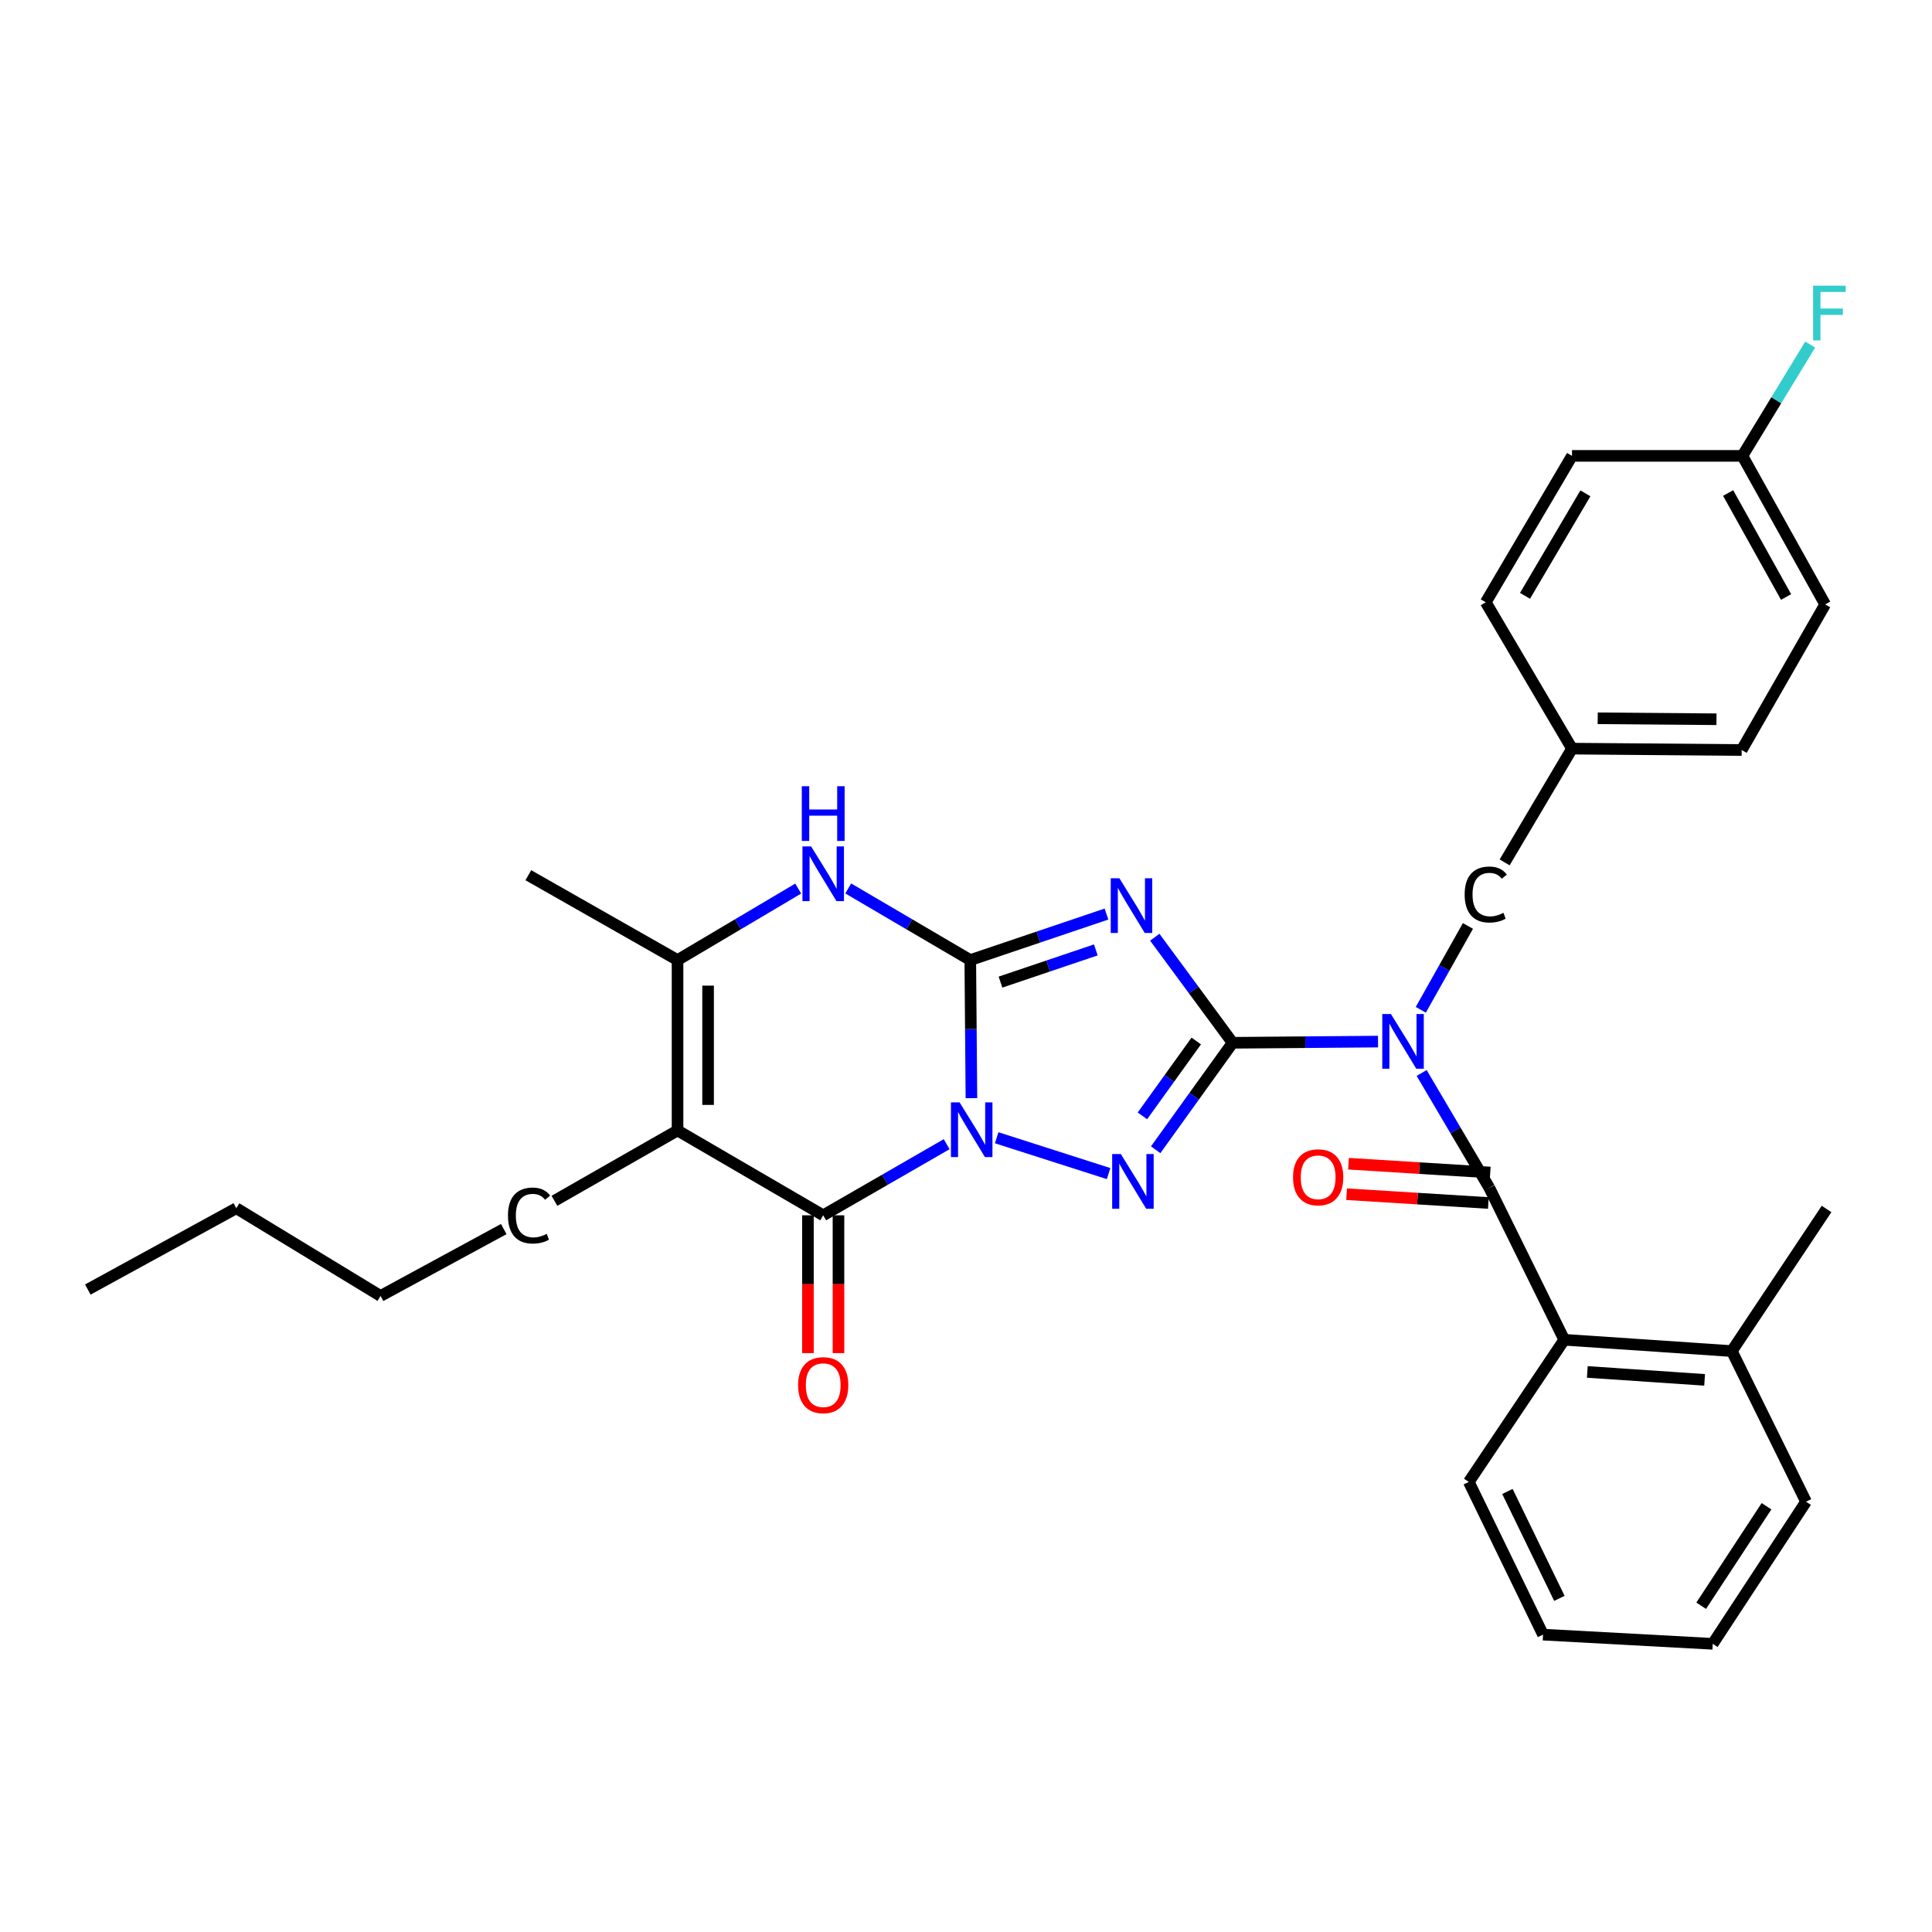 <?xml version='1.0' encoding='iso-8859-1'?>
<svg version='1.1' baseProfile='full'
              xmlns='http://www.w3.org/2000/svg'
                      xmlns:rdkit='http://www.rdkit.org/xml'
                      xmlns:xlink='http://www.w3.org/1999/xlink'
                  xml:space='preserve'
width='1000px' height='1000px' viewBox='0 0 1000 1000'>
<!-- END OF HEADER -->
<rect style='opacity:1.0;fill:#FFFFFF;stroke:none' width='1000' height='1000' x='0' y='0'> </rect>
<path class='bond-0' d='M 502.81,568.403 L 502.513,532.667' style='fill:none;fill-rule:evenodd;stroke:#0000FF;stroke-width:6px;stroke-linecap:butt;stroke-linejoin:miter;stroke-opacity:1' />
<path class='bond-0' d='M 502.513,532.667 L 502.217,496.931' style='fill:none;fill-rule:evenodd;stroke:#000000;stroke-width:6px;stroke-linecap:butt;stroke-linejoin:miter;stroke-opacity:1' />
<path class='bond-3' d='M 515.877,588.9 L 573.808,607.45' style='fill:none;fill-rule:evenodd;stroke:#0000FF;stroke-width:6px;stroke-linecap:butt;stroke-linejoin:miter;stroke-opacity:1' />
<path class='bond-4' d='M 489.988,592.225 L 458.039,610.634' style='fill:none;fill-rule:evenodd;stroke:#0000FF;stroke-width:6px;stroke-linecap:butt;stroke-linejoin:miter;stroke-opacity:1' />
<path class='bond-4' d='M 458.039,610.634 L 426.09,629.042' style='fill:none;fill-rule:evenodd;stroke:#000000;stroke-width:6px;stroke-linecap:butt;stroke-linejoin:miter;stroke-opacity:1' />
<path class='bond-2' d='M 502.217,496.931 L 537.464,485.022' style='fill:none;fill-rule:evenodd;stroke:#000000;stroke-width:6px;stroke-linecap:butt;stroke-linejoin:miter;stroke-opacity:1' />
<path class='bond-2' d='M 537.464,485.022 L 572.711,473.114' style='fill:none;fill-rule:evenodd;stroke:#0000FF;stroke-width:6px;stroke-linecap:butt;stroke-linejoin:miter;stroke-opacity:1' />
<path class='bond-2' d='M 517.852,508.339 L 542.525,500.003' style='fill:none;fill-rule:evenodd;stroke:#000000;stroke-width:6px;stroke-linecap:butt;stroke-linejoin:miter;stroke-opacity:1' />
<path class='bond-2' d='M 542.525,500.003 L 567.198,491.667' style='fill:none;fill-rule:evenodd;stroke:#0000FF;stroke-width:6px;stroke-linecap:butt;stroke-linejoin:miter;stroke-opacity:1' />
<path class='bond-8' d='M 502.217,496.931 L 470.627,478.395' style='fill:none;fill-rule:evenodd;stroke:#000000;stroke-width:6px;stroke-linecap:butt;stroke-linejoin:miter;stroke-opacity:1' />
<path class='bond-8' d='M 470.627,478.395 L 439.036,459.858' style='fill:none;fill-rule:evenodd;stroke:#0000FF;stroke-width:6px;stroke-linecap:butt;stroke-linejoin:miter;stroke-opacity:1' />
<path class='bond-1' d='M 637.991,539.747 L 618.081,567.43' style='fill:none;fill-rule:evenodd;stroke:#000000;stroke-width:6px;stroke-linecap:butt;stroke-linejoin:miter;stroke-opacity:1' />
<path class='bond-1' d='M 618.081,567.43 L 598.172,595.113' style='fill:none;fill-rule:evenodd;stroke:#0000FF;stroke-width:6px;stroke-linecap:butt;stroke-linejoin:miter;stroke-opacity:1' />
<path class='bond-1' d='M 619.181,538.819 L 605.244,558.197' style='fill:none;fill-rule:evenodd;stroke:#000000;stroke-width:6px;stroke-linecap:butt;stroke-linejoin:miter;stroke-opacity:1' />
<path class='bond-1' d='M 605.244,558.197 L 591.308,577.575' style='fill:none;fill-rule:evenodd;stroke:#0000FF;stroke-width:6px;stroke-linecap:butt;stroke-linejoin:miter;stroke-opacity:1' />
<path class='bond-5' d='M 637.991,539.747 L 675.626,539.436' style='fill:none;fill-rule:evenodd;stroke:#000000;stroke-width:6px;stroke-linecap:butt;stroke-linejoin:miter;stroke-opacity:1' />
<path class='bond-5' d='M 675.626,539.436 L 713.26,539.125' style='fill:none;fill-rule:evenodd;stroke:#0000FF;stroke-width:6px;stroke-linecap:butt;stroke-linejoin:miter;stroke-opacity:1' />
<path class='bond-32' d='M 637.991,539.747 L 617.853,512.427' style='fill:none;fill-rule:evenodd;stroke:#000000;stroke-width:6px;stroke-linecap:butt;stroke-linejoin:miter;stroke-opacity:1' />
<path class='bond-32' d='M 617.853,512.427 L 597.715,485.107' style='fill:none;fill-rule:evenodd;stroke:#0000FF;stroke-width:6px;stroke-linecap:butt;stroke-linejoin:miter;stroke-opacity:1' />
<path class='bond-6' d='M 426.09,629.042 L 350.692,585.128' style='fill:none;fill-rule:evenodd;stroke:#000000;stroke-width:6px;stroke-linecap:butt;stroke-linejoin:miter;stroke-opacity:1' />
<path class='bond-12' d='M 418.184,629.042 L 418.184,664.703' style='fill:none;fill-rule:evenodd;stroke:#000000;stroke-width:6px;stroke-linecap:butt;stroke-linejoin:miter;stroke-opacity:1' />
<path class='bond-12' d='M 418.184,664.703 L 418.184,700.363' style='fill:none;fill-rule:evenodd;stroke:#FF0000;stroke-width:6px;stroke-linecap:butt;stroke-linejoin:miter;stroke-opacity:1' />
<path class='bond-12' d='M 433.996,629.042 L 433.996,664.703' style='fill:none;fill-rule:evenodd;stroke:#000000;stroke-width:6px;stroke-linecap:butt;stroke-linejoin:miter;stroke-opacity:1' />
<path class='bond-12' d='M 433.996,664.703 L 433.996,700.363' style='fill:none;fill-rule:evenodd;stroke:#FF0000;stroke-width:6px;stroke-linecap:butt;stroke-linejoin:miter;stroke-opacity:1' />
<path class='bond-7' d='M 735.847,555.376 L 753.352,585.076' style='fill:none;fill-rule:evenodd;stroke:#0000FF;stroke-width:6px;stroke-linecap:butt;stroke-linejoin:miter;stroke-opacity:1' />
<path class='bond-7' d='M 753.352,585.076 L 770.858,614.776' style='fill:none;fill-rule:evenodd;stroke:#000000;stroke-width:6px;stroke-linecap:butt;stroke-linejoin:miter;stroke-opacity:1' />
<path class='bond-11' d='M 735.397,522.674 L 747.599,500.976' style='fill:none;fill-rule:evenodd;stroke:#0000FF;stroke-width:6px;stroke-linecap:butt;stroke-linejoin:miter;stroke-opacity:1' />
<path class='bond-11' d='M 747.599,500.976 L 759.802,479.277' style='fill:none;fill-rule:evenodd;stroke:#000000;stroke-width:6px;stroke-linecap:butt;stroke-linejoin:miter;stroke-opacity:1' />
<path class='bond-9' d='M 350.692,585.128 L 350.692,496.931' style='fill:none;fill-rule:evenodd;stroke:#000000;stroke-width:6px;stroke-linecap:butt;stroke-linejoin:miter;stroke-opacity:1' />
<path class='bond-9' d='M 366.504,571.898 L 366.504,510.161' style='fill:none;fill-rule:evenodd;stroke:#000000;stroke-width:6px;stroke-linecap:butt;stroke-linejoin:miter;stroke-opacity:1' />
<path class='bond-15' d='M 350.692,585.128 L 286.977,621.537' style='fill:none;fill-rule:evenodd;stroke:#000000;stroke-width:6px;stroke-linecap:butt;stroke-linejoin:miter;stroke-opacity:1' />
<path class='bond-10' d='M 770.858,614.776 L 809.65,693.459' style='fill:none;fill-rule:evenodd;stroke:#000000;stroke-width:6px;stroke-linecap:butt;stroke-linejoin:miter;stroke-opacity:1' />
<path class='bond-13' d='M 771.347,606.885 L 734.664,604.611' style='fill:none;fill-rule:evenodd;stroke:#000000;stroke-width:6px;stroke-linecap:butt;stroke-linejoin:miter;stroke-opacity:1' />
<path class='bond-13' d='M 734.664,604.611 L 697.982,602.338' style='fill:none;fill-rule:evenodd;stroke:#FF0000;stroke-width:6px;stroke-linecap:butt;stroke-linejoin:miter;stroke-opacity:1' />
<path class='bond-13' d='M 770.368,622.667 L 733.686,620.393' style='fill:none;fill-rule:evenodd;stroke:#000000;stroke-width:6px;stroke-linecap:butt;stroke-linejoin:miter;stroke-opacity:1' />
<path class='bond-13' d='M 733.686,620.393 L 697.004,618.12' style='fill:none;fill-rule:evenodd;stroke:#FF0000;stroke-width:6px;stroke-linecap:butt;stroke-linejoin:miter;stroke-opacity:1' />
<path class='bond-33' d='M 413.159,459.922 L 381.925,478.427' style='fill:none;fill-rule:evenodd;stroke:#0000FF;stroke-width:6px;stroke-linecap:butt;stroke-linejoin:miter;stroke-opacity:1' />
<path class='bond-33' d='M 381.925,478.427 L 350.692,496.931' style='fill:none;fill-rule:evenodd;stroke:#000000;stroke-width:6px;stroke-linecap:butt;stroke-linejoin:miter;stroke-opacity:1' />
<path class='bond-18' d='M 350.692,496.931 L 273.467,453.008' style='fill:none;fill-rule:evenodd;stroke:#000000;stroke-width:6px;stroke-linecap:butt;stroke-linejoin:miter;stroke-opacity:1' />
<path class='bond-14' d='M 809.65,693.459 L 896.38,699.319' style='fill:none;fill-rule:evenodd;stroke:#000000;stroke-width:6px;stroke-linecap:butt;stroke-linejoin:miter;stroke-opacity:1' />
<path class='bond-14' d='M 821.594,710.114 L 882.305,714.216' style='fill:none;fill-rule:evenodd;stroke:#000000;stroke-width:6px;stroke-linecap:butt;stroke-linejoin:miter;stroke-opacity:1' />
<path class='bond-24' d='M 809.65,693.459 L 760.255,767.039' style='fill:none;fill-rule:evenodd;stroke:#000000;stroke-width:6px;stroke-linecap:butt;stroke-linejoin:miter;stroke-opacity:1' />
<path class='bond-16' d='M 778.801,446.372 L 813.674,387.493' style='fill:none;fill-rule:evenodd;stroke:#000000;stroke-width:6px;stroke-linecap:butt;stroke-linejoin:miter;stroke-opacity:1' />
<path class='bond-25' d='M 896.38,699.319 L 945.424,625.765' style='fill:none;fill-rule:evenodd;stroke:#000000;stroke-width:6px;stroke-linecap:butt;stroke-linejoin:miter;stroke-opacity:1' />
<path class='bond-26' d='M 896.38,699.319 L 934.804,777.273' style='fill:none;fill-rule:evenodd;stroke:#000000;stroke-width:6px;stroke-linecap:butt;stroke-linejoin:miter;stroke-opacity:1' />
<path class='bond-27' d='M 260.738,636.158 L 196.971,670.778' style='fill:none;fill-rule:evenodd;stroke:#000000;stroke-width:6px;stroke-linecap:butt;stroke-linejoin:miter;stroke-opacity:1' />
<path class='bond-20' d='M 813.674,387.493 L 769.022,311.744' style='fill:none;fill-rule:evenodd;stroke:#000000;stroke-width:6px;stroke-linecap:butt;stroke-linejoin:miter;stroke-opacity:1' />
<path class='bond-21' d='M 813.674,387.493 L 901.493,388.204' style='fill:none;fill-rule:evenodd;stroke:#000000;stroke-width:6px;stroke-linecap:butt;stroke-linejoin:miter;stroke-opacity:1' />
<path class='bond-21' d='M 826.975,371.788 L 888.448,372.286' style='fill:none;fill-rule:evenodd;stroke:#000000;stroke-width:6px;stroke-linecap:butt;stroke-linejoin:miter;stroke-opacity:1' />
<path class='bond-17' d='M 901.871,235.959 L 944.704,312.842' style='fill:none;fill-rule:evenodd;stroke:#000000;stroke-width:6px;stroke-linecap:butt;stroke-linejoin:miter;stroke-opacity:1' />
<path class='bond-17' d='M 894.482,255.187 L 924.466,309.005' style='fill:none;fill-rule:evenodd;stroke:#000000;stroke-width:6px;stroke-linecap:butt;stroke-linejoin:miter;stroke-opacity:1' />
<path class='bond-19' d='M 901.871,235.959 L 919.411,207.156' style='fill:none;fill-rule:evenodd;stroke:#000000;stroke-width:6px;stroke-linecap:butt;stroke-linejoin:miter;stroke-opacity:1' />
<path class='bond-19' d='M 919.411,207.156 L 936.951,178.352' style='fill:none;fill-rule:evenodd;stroke:#33CCCC;stroke-width:6px;stroke-linecap:butt;stroke-linejoin:miter;stroke-opacity:1' />
<path class='bond-34' d='M 901.871,235.959 L 813.674,235.959' style='fill:none;fill-rule:evenodd;stroke:#000000;stroke-width:6px;stroke-linecap:butt;stroke-linejoin:miter;stroke-opacity:1' />
<path class='bond-22' d='M 769.022,311.744 L 813.674,235.959' style='fill:none;fill-rule:evenodd;stroke:#000000;stroke-width:6px;stroke-linecap:butt;stroke-linejoin:miter;stroke-opacity:1' />
<path class='bond-22' d='M 789.343,308.403 L 820.599,255.354' style='fill:none;fill-rule:evenodd;stroke:#000000;stroke-width:6px;stroke-linecap:butt;stroke-linejoin:miter;stroke-opacity:1' />
<path class='bond-23' d='M 901.493,388.204 L 944.704,312.842' style='fill:none;fill-rule:evenodd;stroke:#000000;stroke-width:6px;stroke-linecap:butt;stroke-linejoin:miter;stroke-opacity:1' />
<path class='bond-29' d='M 760.255,767.039 L 798.678,846.082' style='fill:none;fill-rule:evenodd;stroke:#000000;stroke-width:6px;stroke-linecap:butt;stroke-linejoin:miter;stroke-opacity:1' />
<path class='bond-29' d='M 780.239,771.982 L 807.136,827.313' style='fill:none;fill-rule:evenodd;stroke:#000000;stroke-width:6px;stroke-linecap:butt;stroke-linejoin:miter;stroke-opacity:1' />
<path class='bond-35' d='M 934.804,777.273 L 886.506,850.844' style='fill:none;fill-rule:evenodd;stroke:#000000;stroke-width:6px;stroke-linecap:butt;stroke-linejoin:miter;stroke-opacity:1' />
<path class='bond-35' d='M 914.341,779.631 L 880.533,831.13' style='fill:none;fill-rule:evenodd;stroke:#000000;stroke-width:6px;stroke-linecap:butt;stroke-linejoin:miter;stroke-opacity:1' />
<path class='bond-28' d='M 196.971,670.778 L 122.319,625.379' style='fill:none;fill-rule:evenodd;stroke:#000000;stroke-width:6px;stroke-linecap:butt;stroke-linejoin:miter;stroke-opacity:1' />
<path class='bond-30' d='M 122.319,625.379 L 45.455,667.466' style='fill:none;fill-rule:evenodd;stroke:#000000;stroke-width:6px;stroke-linecap:butt;stroke-linejoin:miter;stroke-opacity:1' />
<path class='bond-31' d='M 798.678,846.082 L 886.506,850.844' style='fill:none;fill-rule:evenodd;stroke:#000000;stroke-width:6px;stroke-linecap:butt;stroke-linejoin:miter;stroke-opacity:1' />
<path  class='atom-0' d='M 496.686 570.599
L 505.966 585.599
Q 506.886 587.079, 508.366 589.759
Q 509.846 592.439, 509.926 592.599
L 509.926 570.599
L 513.686 570.599
L 513.686 598.919
L 509.806 598.919
L 499.846 582.519
Q 498.686 580.599, 497.446 578.399
Q 496.246 576.199, 495.886 575.519
L 495.886 598.919
L 492.206 598.919
L 492.206 570.599
L 496.686 570.599
' fill='#0000FF'/>
<path  class='atom-3' d='M 579.393 454.581
L 588.673 469.581
Q 589.593 471.061, 591.073 473.741
Q 592.553 476.421, 592.633 476.581
L 592.633 454.581
L 596.393 454.581
L 596.393 482.901
L 592.513 482.901
L 582.553 466.501
Q 581.393 464.581, 580.153 462.381
Q 578.953 460.181, 578.593 459.501
L 578.593 482.901
L 574.913 482.901
L 574.913 454.581
L 579.393 454.581
' fill='#0000FF'/>
<path  class='atom-4' d='M 580.139 597.322
L 589.419 612.322
Q 590.339 613.802, 591.819 616.482
Q 593.299 619.162, 593.379 619.322
L 593.379 597.322
L 597.139 597.322
L 597.139 625.642
L 593.259 625.642
L 583.299 609.242
Q 582.139 607.322, 580.899 605.122
Q 579.699 602.922, 579.339 602.242
L 579.339 625.642
L 575.659 625.642
L 575.659 597.322
L 580.139 597.322
' fill='#0000FF'/>
<path  class='atom-6' d='M 719.946 524.858
L 729.226 539.858
Q 730.146 541.338, 731.626 544.018
Q 733.106 546.698, 733.186 546.858
L 733.186 524.858
L 736.946 524.858
L 736.946 553.178
L 733.066 553.178
L 723.106 536.778
Q 721.946 534.858, 720.706 532.658
Q 719.506 530.458, 719.146 529.778
L 719.146 553.178
L 715.466 553.178
L 715.466 524.858
L 719.946 524.858
' fill='#0000FF'/>
<path  class='atom-9' d='M 419.83 438.102
L 429.11 453.102
Q 430.03 454.582, 431.51 457.262
Q 432.99 459.942, 433.07 460.102
L 433.07 438.102
L 436.83 438.102
L 436.83 466.422
L 432.95 466.422
L 422.99 450.022
Q 421.83 448.102, 420.59 445.902
Q 419.39 443.702, 419.03 443.022
L 419.03 466.422
L 415.35 466.422
L 415.35 438.102
L 419.83 438.102
' fill='#0000FF'/>
<path  class='atom-9' d='M 415.01 406.95
L 418.85 406.95
L 418.85 418.99
L 433.33 418.99
L 433.33 406.95
L 437.17 406.95
L 437.17 435.27
L 433.33 435.27
L 433.33 422.19
L 418.85 422.19
L 418.85 435.27
L 415.01 435.27
L 415.01 406.95
' fill='#0000FF'/>
<path  class='atom-12' d='M 758.102 463.002
Q 758.102 455.962, 761.382 452.282
Q 764.702 448.562, 770.982 448.562
Q 776.822 448.562, 779.942 452.682
L 777.302 454.842
Q 775.022 451.842, 770.982 451.842
Q 766.702 451.842, 764.422 454.722
Q 762.182 457.562, 762.182 463.002
Q 762.182 468.602, 764.502 471.482
Q 766.862 474.362, 771.422 474.362
Q 774.542 474.362, 778.182 472.482
L 779.302 475.482
Q 777.822 476.442, 775.582 477.002
Q 773.342 477.562, 770.862 477.562
Q 764.702 477.562, 761.382 473.802
Q 758.102 470.042, 758.102 463.002
' fill='#000000'/>
<path  class='atom-13' d='M 413.09 716.959
Q 413.09 710.159, 416.45 706.359
Q 419.81 702.559, 426.09 702.559
Q 432.37 702.559, 435.73 706.359
Q 439.09 710.159, 439.09 716.959
Q 439.09 723.839, 435.69 727.759
Q 432.29 731.639, 426.09 731.639
Q 419.85 731.639, 416.45 727.759
Q 413.09 723.879, 413.09 716.959
M 426.09 728.439
Q 430.41 728.439, 432.73 725.559
Q 435.09 722.639, 435.09 716.959
Q 435.09 711.399, 432.73 708.599
Q 430.41 705.759, 426.09 705.759
Q 421.77 705.759, 419.41 708.559
Q 417.09 711.359, 417.09 716.959
Q 417.09 722.679, 419.41 725.559
Q 421.77 728.439, 426.09 728.439
' fill='#FF0000'/>
<path  class='atom-14' d='M 669.274 609.366
Q 669.274 602.566, 672.634 598.766
Q 675.994 594.966, 682.274 594.966
Q 688.554 594.966, 691.914 598.766
Q 695.274 602.566, 695.274 609.366
Q 695.274 616.246, 691.874 620.166
Q 688.474 624.046, 682.274 624.046
Q 676.034 624.046, 672.634 620.166
Q 669.274 616.286, 669.274 609.366
M 682.274 620.846
Q 686.594 620.846, 688.914 617.966
Q 691.274 615.046, 691.274 609.366
Q 691.274 603.806, 688.914 601.006
Q 686.594 598.166, 682.274 598.166
Q 677.954 598.166, 675.594 600.966
Q 673.274 603.766, 673.274 609.366
Q 673.274 615.086, 675.594 617.966
Q 677.954 620.846, 682.274 620.846
' fill='#FF0000'/>
<path  class='atom-16' d='M 262.924 629.162
Q 262.924 622.122, 266.204 618.442
Q 269.524 614.722, 275.804 614.722
Q 281.644 614.722, 284.764 618.842
L 282.124 621.002
Q 279.844 618.002, 275.804 618.002
Q 271.524 618.002, 269.244 620.882
Q 267.004 623.722, 267.004 629.162
Q 267.004 634.762, 269.324 637.642
Q 271.684 640.522, 276.244 640.522
Q 279.364 640.522, 283.004 638.642
L 284.124 641.642
Q 282.644 642.602, 280.404 643.162
Q 278.164 643.722, 275.684 643.722
Q 269.524 643.722, 266.204 639.962
Q 262.924 636.202, 262.924 629.162
' fill='#000000'/>
<path  class='atom-20' d='M 938.471 147.868
L 955.311 147.868
L 955.311 151.108
L 942.271 151.108
L 942.271 159.708
L 953.871 159.708
L 953.871 162.988
L 942.271 162.988
L 942.271 176.188
L 938.471 176.188
L 938.471 147.868
' fill='#33CCCC'/>
</svg>
